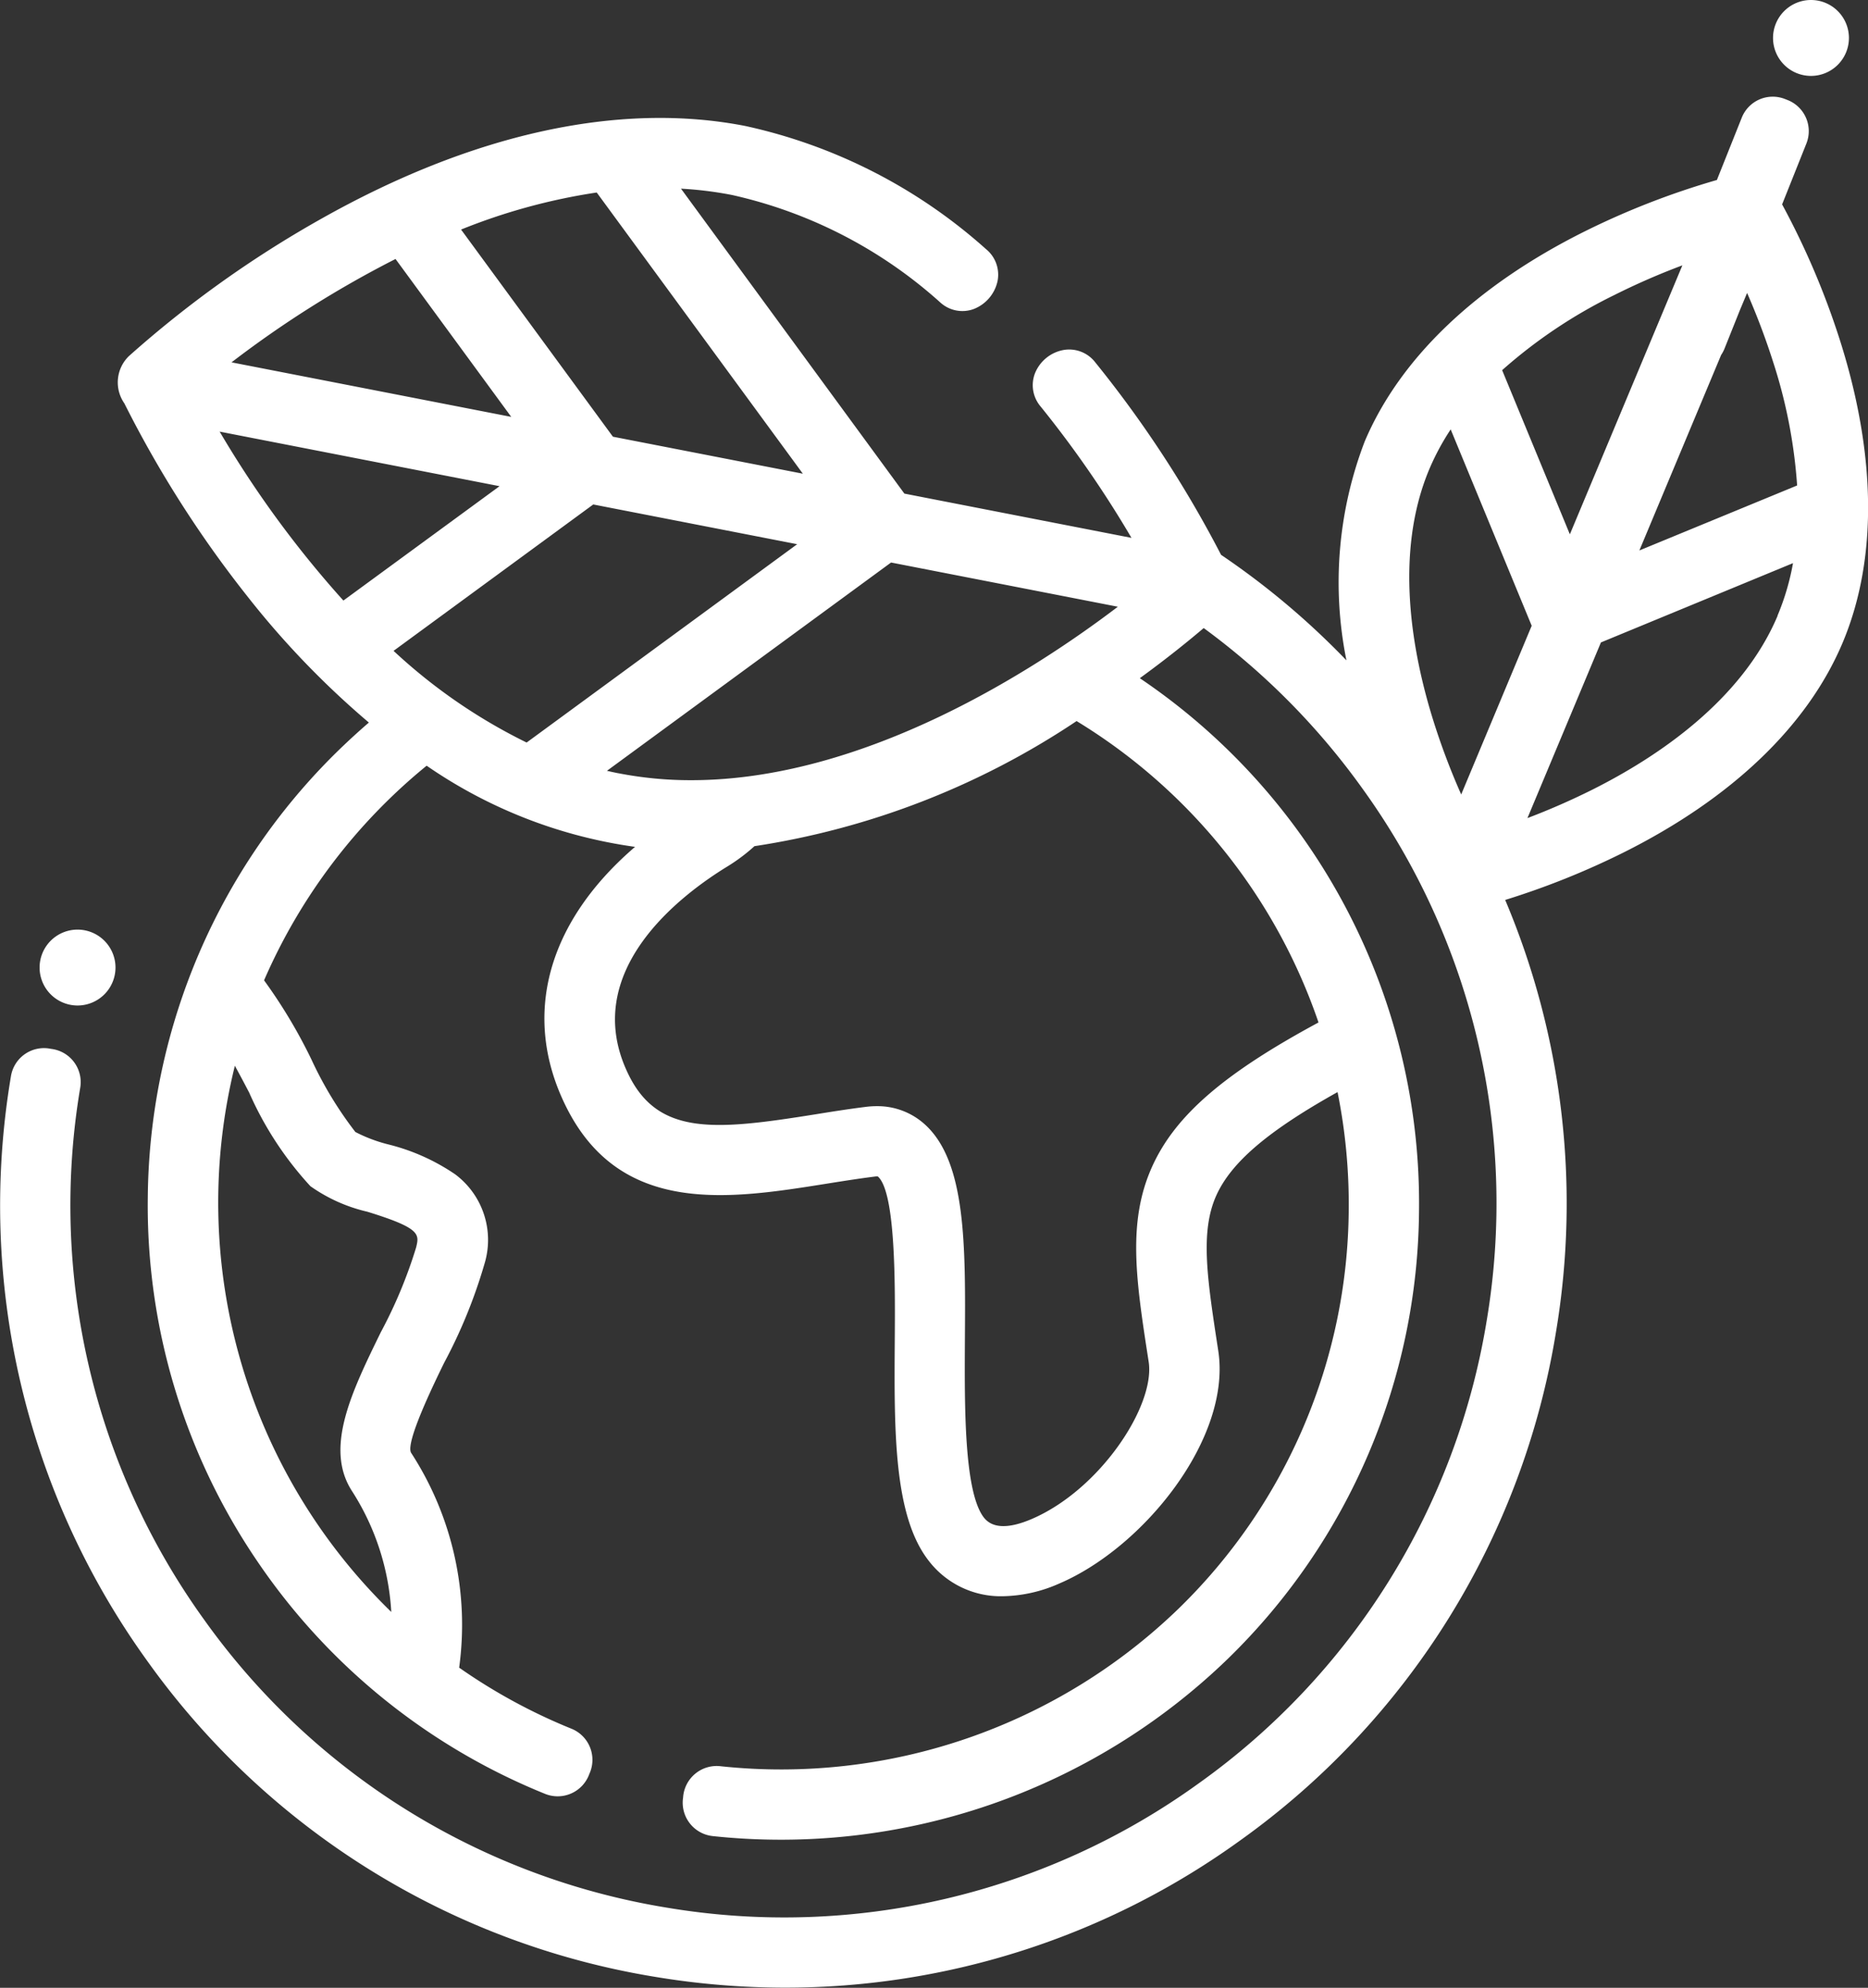 <svg id="Gruppe_740" data-name="Gruppe 740" xmlns="http://www.w3.org/2000/svg" width="68.075" height="72.425" viewBox="0 0 68.075 72.425">
  <rect x="0" y="0" width="68.075" height="72.425" fill="#333333" stroke="none"/>
  <path id="Pfad_1379" data-name="Pfad 1379" d="M413.169-849.8a28.639,28.639,0,0,0-2.1-4.927l.886-2.221a1.218,1.218,0,0,0-.678-1.578l-.1-.039h0a1.215,1.215,0,0,0-1.578.677l-.907,2.272a28.618,28.618,0,0,0-4.833,1.881c-3.952,1.972-6.717,4.616-8,7.642a14.333,14.333,0,0,0-.667,7.979,28.394,28.394,0,0,0-4.569-3.845,41.39,41.39,0,0,0-4.585-7.013,1.2,1.2,0,0,0-1.138-.453,1.39,1.39,0,0,0-1.063.863,1.2,1.2,0,0,0,.215,1.205,39.205,39.205,0,0,1,3.306,4.78l-8.276-1.613L370.941-855.3a13.507,13.507,0,0,1,1.853.229,16.817,16.817,0,0,1,7.6,3.92,1.194,1.194,0,0,0,1.2.242,1.408,1.408,0,0,0,.887-1.042,1.2,1.2,0,0,0-.426-1.148,19.315,19.315,0,0,0-8.766-4.484c-4.6-.9-9.96.275-15.492,3.4a39.869,39.869,0,0,0-6.974,4.982,1.335,1.335,0,0,0-.168,1.722,40.767,40.767,0,0,0,4.459,7,31.685,31.685,0,0,0,4.453,4.631c-.382.328-.748.665-1.094,1a22.989,22.989,0,0,0-5.327,7.968,23.082,23.082,0,0,0-1.636,8.333,23.025,23.025,0,0,0,3.977,13.236,23.138,23.138,0,0,0,10.48,8.487,1.225,1.225,0,0,0,1.635-.72,1.224,1.224,0,0,0-.672-1.653,20.649,20.649,0,0,1-4.073-2.217,11.5,11.5,0,0,0-1.752-7.829c-.216-.37.849-2.549,1.2-3.269a18.671,18.671,0,0,0,1.474-3.612,2.982,2.982,0,0,0-1.067-3.264,7.54,7.54,0,0,0-2.45-1.093,5.53,5.53,0,0,1-1.187-.449,13.759,13.759,0,0,1-1.6-2.639,18.835,18.835,0,0,0-1.728-2.887,20.748,20.748,0,0,1,5.925-7.82,17.62,17.62,0,0,0,7.595,2.957c-3.2,2.747-4.132,6.142-2.546,9.4,1.982,4.074,5.981,3.437,9.511,2.875.558-.089,1.191-.19,1.785-.264.077-.01.1,0,.1,0,.652.58.629,3.951.615,5.968-.023,3.274-.043,6.365,1.218,8.007a3.308,3.308,0,0,0,2.716,1.317,5.261,5.261,0,0,0,2.068-.466c3.081-1.319,6.279-5.31,5.786-8.483-.4-2.607-.673-4.33-.064-5.667.548-1.2,1.875-2.335,4.412-3.752a20.64,20.64,0,0,1,.407,4.313,20.464,20.464,0,0,1-6.193,14.5,20.828,20.828,0,0,1-16.687,5.75,1.226,1.226,0,0,0-1.377,1.139,1.224,1.224,0,0,0,1.1,1.407,23.418,23.418,0,0,0,18.757-6.466,23,23,0,0,0,6.962-16.3,23.079,23.079,0,0,0-10.175-19.423c1.006-.732,1.792-1.371,2.328-1.827a26.025,26.025,0,0,1,5.8,5.869,25.8,25.8,0,0,1,4.514,19.36,25.8,25.8,0,0,1-10.507,16.872,25.8,25.8,0,0,1-19.355,4.523,25.808,25.808,0,0,1-16.883-10.5,25.807,25.807,0,0,1-4.514-19.361,1.22,1.22,0,0,0-1.062-1.431,1.22,1.22,0,0,0-1.463,1.014,28.347,28.347,0,0,0,4.958,21.269,28.351,28.351,0,0,0,18.547,11.532,28.918,28.918,0,0,0,4.71.389,28.279,28.279,0,0,0,16.56-5.346,28.343,28.343,0,0,0,11.534-18.546,28.386,28.386,0,0,0-1.852-15.738,28.8,28.8,0,0,0,4.3-1.722c3.952-1.973,6.717-4.617,7.994-7.642S414.51-845.594,413.169-849.8Zm-55.739,30.84a5.885,5.885,0,0,0,2.082.935c1.948.6,1.893.82,1.777,1.3A17.1,17.1,0,0,1,360-813.632c-1.058,2.166-2.057,4.211-1.055,5.774a9.091,9.091,0,0,1,1.438,4.414,20.791,20.791,0,0,1-5.7-19.9c.172.314.343.637.5.937l.018.033A12.418,12.418,0,0,0,357.43-818.962Zm10.44-36.2,7.512,10.245-6.922-1.348-5.533-7.547A21.835,21.835,0,0,1,367.87-855.16Zm-7.332,2.422,4.217,5.753-10.193-1.987A38.487,38.487,0,0,1,360.538-852.738Zm-1.9,12.445a37.943,37.943,0,0,1-4.509-6.155l10.2,1.988Zm1.828,1.833,7.278-5.334,7.431,1.448-9.859,7.226A20.05,20.05,0,0,1,360.467-838.46Zm8.2,4.461c-.138-.027-.28-.057-.423-.091l10.354-7.589,8.264,1.611c-2.982,2.268-9.2,6.32-15.547,6.32A13.734,13.734,0,0,1,368.666-834Zm25.508,9.078c-3.454,1.863-5.214,3.388-6.055,5.234-.926,2.035-.594,4.169-.135,7.125.249,1.6-1.773,4.667-4.263,5.733-.849.363-1.437.343-1.746-.059-.725-.943-.7-4.113-.688-6.431.024-3.512.045-6.546-1.473-7.9a2.562,2.562,0,0,0-1.74-.652,3.078,3.078,0,0,0-.379.023c-.627.077-1.261.178-1.873.277-3.611.576-5.708.791-6.8-1.466-1.817-3.735,1.925-6.539,3.619-7.573a6.544,6.544,0,0,0,.977-.734,28.925,28.925,0,0,0,11.74-4.558A20.676,20.676,0,0,1,394.174-824.921Zm10.788-26.507a25.382,25.382,0,0,1,2.472-1.078l-4.1,9.8-2.468-5.981A18.194,18.194,0,0,1,404.962-851.428Zm-5.588,18.2a25.419,25.419,0,0,1-.994-2.622c-.795-2.511-1.468-6.154-.161-9.247a8.96,8.96,0,0,1,.772-1.432l2.952,7.154Zm11.53-6.509c-1.307,3.092-4.388,5.149-6.742,6.33a25.775,25.775,0,0,1-2.374,1.04l2.678-6.4,7-2.889A9.013,9.013,0,0,1,410.9-839.74Zm-5.037-2.381,2.98-7.123a1.252,1.252,0,0,0,.118-.219l.56-1.4.268-.641a26.015,26.015,0,0,1,.951,2.522,18.651,18.651,0,0,1,.872,4.493Z" transform="translate(-346.124 862.174)" fill="#fff"/>
  <path id="Pfad_1380" data-name="Pfad 1380" d="M349.238-819.469a1.384,1.384,0,0,0,1.383-1.383,1.383,1.383,0,0,0-1.383-1.382,1.383,1.383,0,0,0-1.383,1.382A1.384,1.384,0,0,0,349.238-819.469Z" transform="translate(-346.412 856.104)" fill="#fff"/>
  <path id="Pfad_1381" data-name="Pfad 1381" d="M425.044-860.112a1.384,1.384,0,0,0,1.383-1.383,1.383,1.383,0,0,0-1.383-1.383,1.384,1.384,0,0,0-1.383,1.383A1.384,1.384,0,0,0,425.044-860.112Z" transform="translate(-359.047 862.878)" fill="#fff"/>
</svg>
